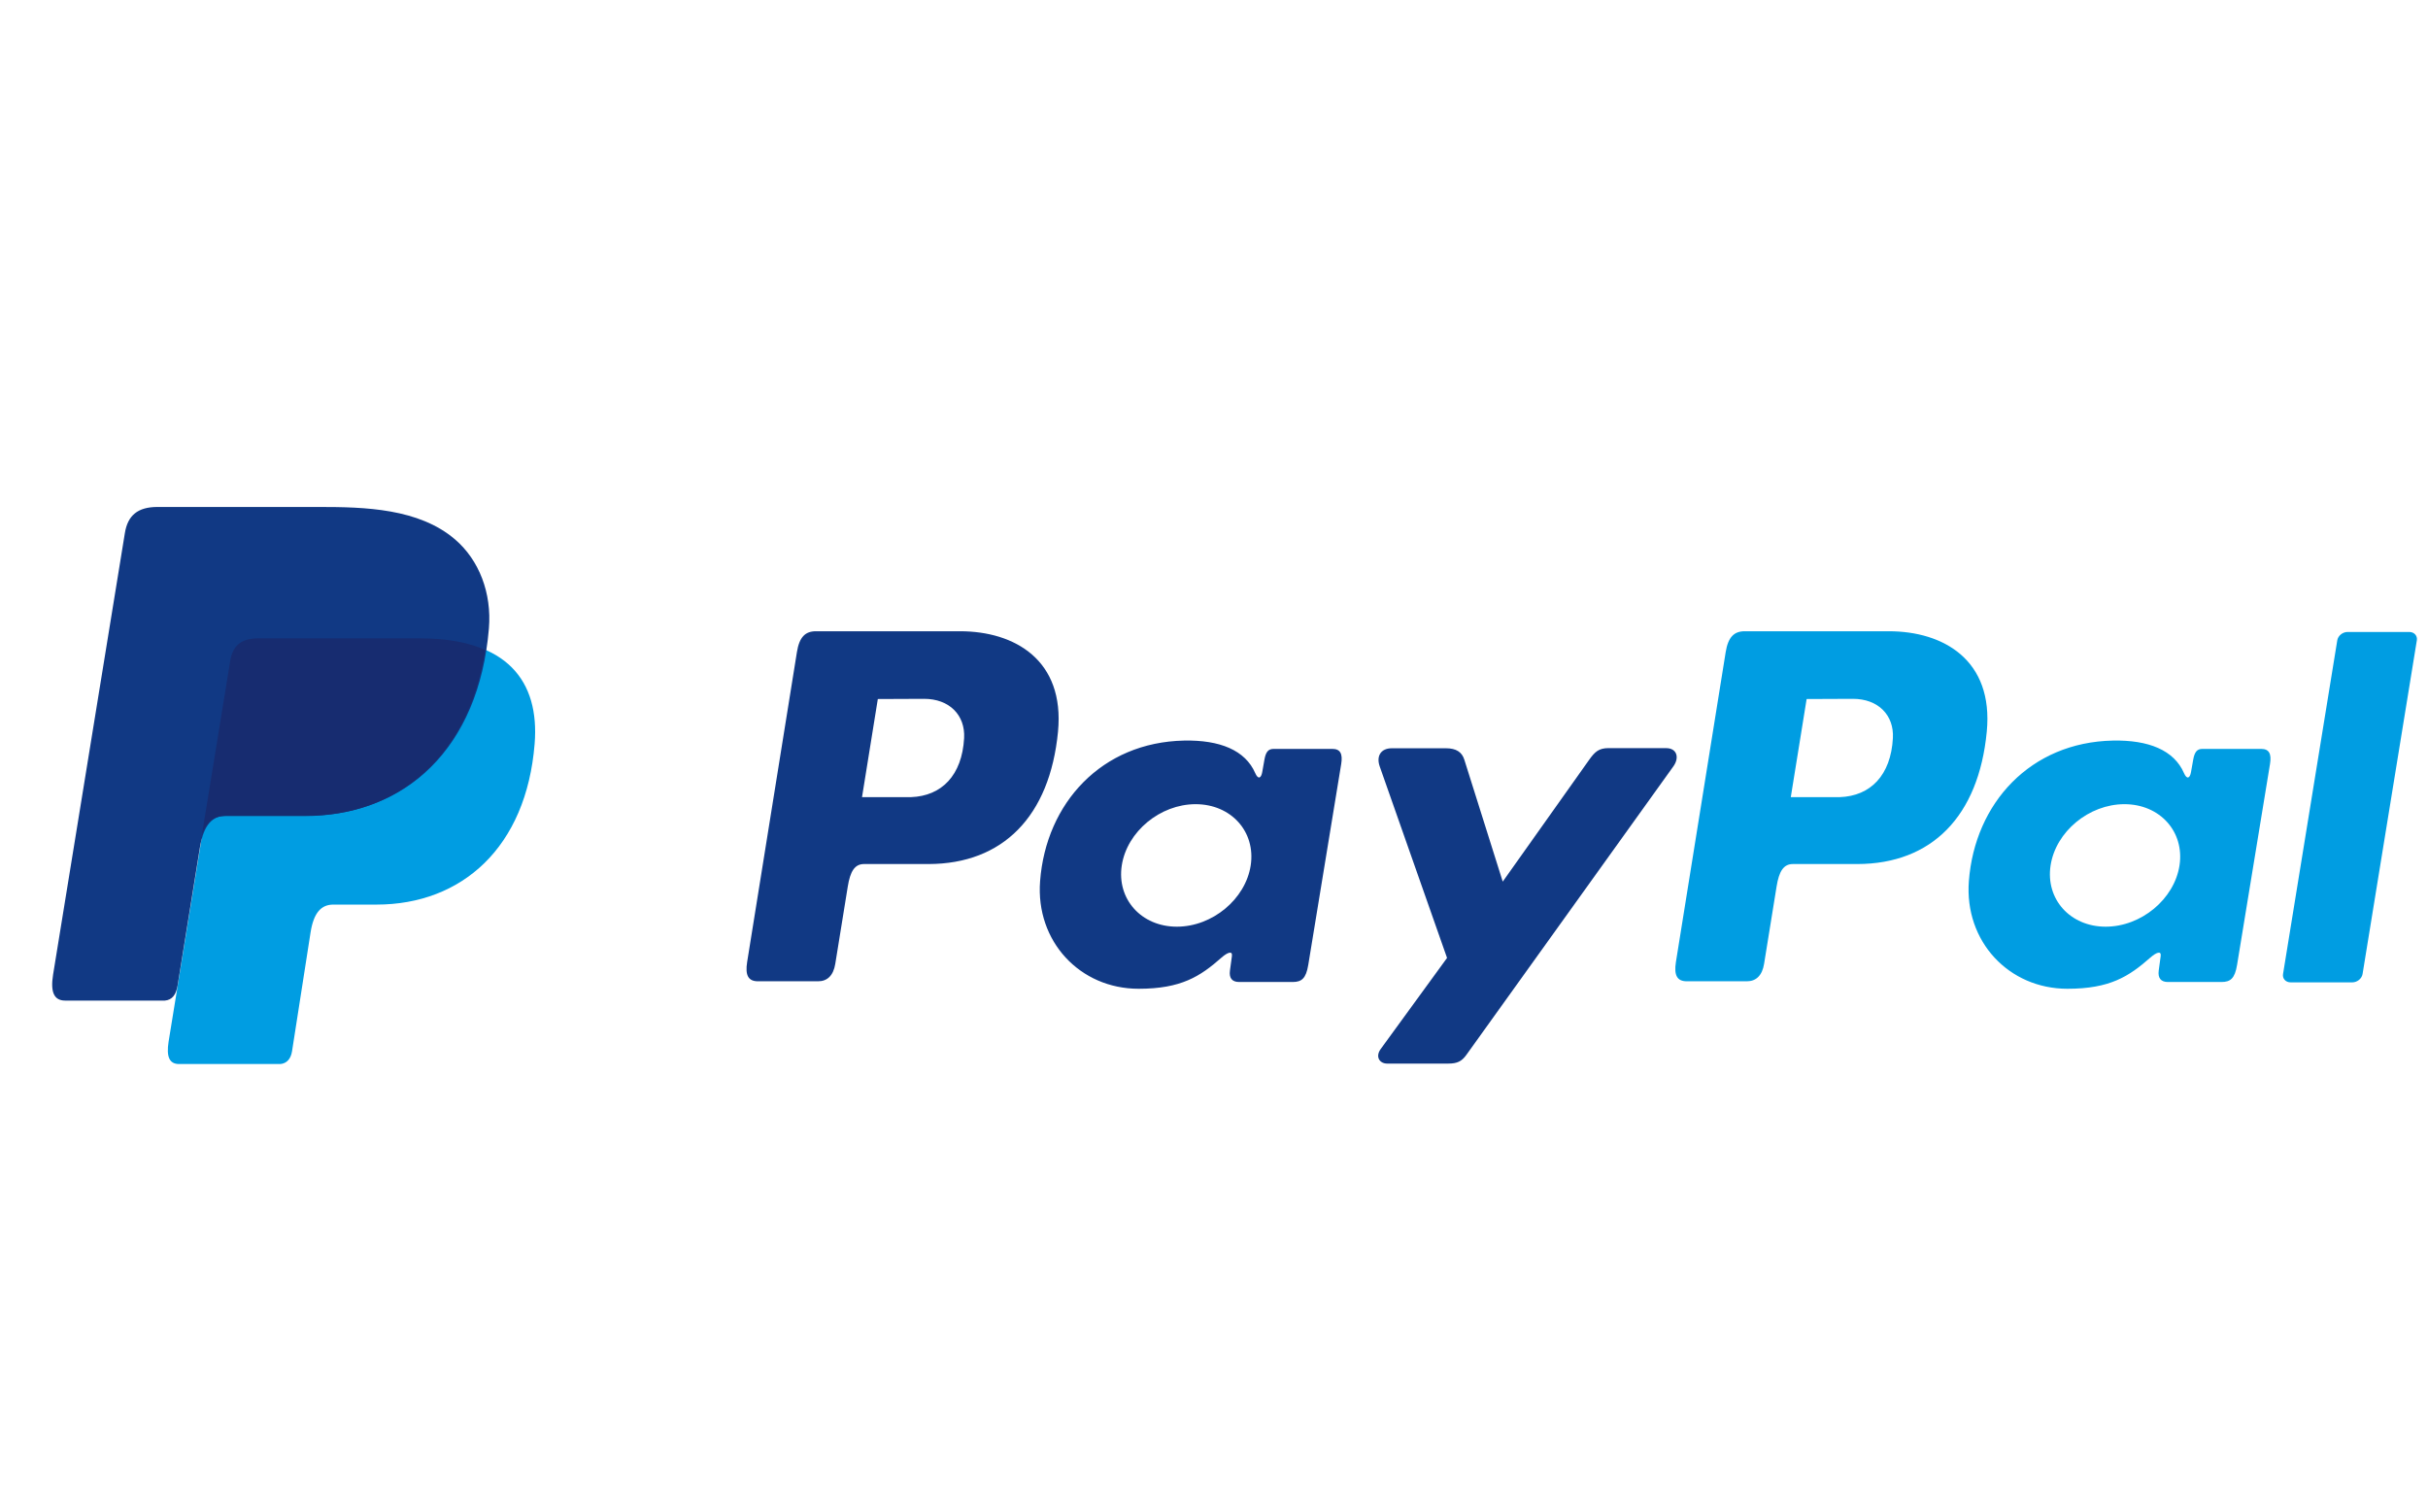 <svg xmlns="http://www.w3.org/2000/svg" fill="none" viewBox="0 0 61 38" height="38" width="61">
<path fill="#009DE2" d="M6.498 16.039H10.558C12.738 16.039 13.559 17.111 13.432 18.689C13.223 21.291 11.605 22.729 9.458 22.729H8.374C8.08 22.729 7.882 22.918 7.802 23.432L7.337 26.414C7.307 26.607 7.202 26.721 7.044 26.735H4.498C4.259 26.735 4.174 26.557 4.236 26.171L5.791 16.605C5.853 16.222 6.069 16.039 6.498 16.039Z" clip-rule="evenodd" fill-rule="evenodd"></path>
<path fill="#113984" d="M24.12 15.861C25.49 15.861 26.753 16.583 26.581 18.383C26.375 20.517 25.192 21.706 23.331 21.71H21.707C21.473 21.71 21.36 21.895 21.299 22.276L20.985 24.218C20.938 24.511 20.784 24.656 20.554 24.656H19.042C18.801 24.656 18.717 24.506 18.771 24.172L20.021 16.387C20.082 16.004 20.233 15.861 20.5 15.861H24.12ZM21.657 20.029L22.888 20.029C23.658 20.001 24.17 19.482 24.222 18.547C24.254 17.97 23.852 17.557 23.213 17.559L22.054 17.564L21.657 20.029ZM30.691 24.059C30.829 23.938 30.97 23.874 30.95 24.024L30.901 24.385C30.875 24.573 30.952 24.674 31.133 24.674H32.476C32.702 24.674 32.812 24.585 32.868 24.245L33.696 19.195C33.737 18.942 33.674 18.817 33.476 18.817H31.999C31.866 18.817 31.801 18.89 31.767 19.088L31.712 19.399C31.683 19.561 31.607 19.589 31.536 19.426C31.285 18.849 30.646 18.59 29.749 18.608C27.677 18.65 26.28 20.178 26.131 22.138C26.015 23.654 27.133 24.844 28.606 24.844C29.675 24.844 30.153 24.534 30.691 24.059ZM29.567 23.284C28.675 23.284 28.053 22.592 28.183 21.745C28.313 20.897 29.146 20.206 30.038 20.206C30.93 20.206 31.552 20.897 31.422 21.745C31.292 22.592 30.459 23.284 29.567 23.284ZM36.327 18.801H34.969C34.688 18.801 34.574 19.001 34.663 19.256L36.355 24.069L34.688 26.358C34.549 26.549 34.656 26.724 34.852 26.724H36.384C36.612 26.724 36.724 26.667 36.839 26.507L42.041 19.256C42.201 19.032 42.125 18.799 41.863 18.798L40.415 18.797C40.166 18.797 40.067 18.892 39.924 19.093L37.754 22.152L36.789 19.088C36.73 18.899 36.588 18.801 36.327 18.801Z" clip-rule="evenodd" fill-rule="evenodd"></path>
<path fill="#009DE2" d="M47.454 15.861C48.825 15.861 50.088 16.583 49.915 18.383C49.71 20.517 48.527 21.706 46.665 21.71H45.042C44.808 21.71 44.695 21.895 44.634 22.276L44.32 24.218C44.273 24.511 44.118 24.656 43.889 24.656H42.377C42.136 24.656 42.052 24.506 42.105 24.172L43.355 16.387C43.417 16.004 43.568 15.861 43.835 15.861H47.454ZM44.991 20.029L46.223 20.029C46.993 20.001 47.505 19.482 47.556 18.547C47.588 17.97 47.187 17.557 46.548 17.559L45.389 17.564L44.991 20.029ZM54.026 24.059C54.164 23.938 54.305 23.874 54.284 24.024L54.235 24.385C54.21 24.573 54.287 24.674 54.467 24.674H55.811C56.037 24.674 56.147 24.585 56.203 24.245L57.031 19.195C57.072 18.942 57.009 18.817 56.811 18.817H55.334C55.2 18.817 55.136 18.89 55.101 19.088L55.046 19.399C55.018 19.561 54.941 19.589 54.87 19.426C54.62 18.849 53.98 18.59 53.084 18.608C51.012 18.65 49.615 20.178 49.465 22.138C49.35 23.654 50.468 24.844 51.941 24.844C53.009 24.844 53.487 24.534 54.026 24.059ZM52.902 23.284C52.01 23.284 51.388 22.592 51.518 21.745C51.648 20.897 52.481 20.206 53.373 20.206C54.265 20.206 54.886 20.897 54.757 21.745C54.627 22.592 53.794 23.284 52.902 23.284ZM59.098 24.683H57.548C57.425 24.683 57.339 24.589 57.358 24.474L58.721 16.087C58.74 15.973 58.856 15.879 58.979 15.879H60.53C60.653 15.879 60.738 15.973 60.72 16.087L59.356 24.474C59.337 24.589 59.221 24.683 59.098 24.683Z" clip-rule="evenodd" fill-rule="evenodd"></path>
<path fill="#113984" d="M3.957 12.738H8.021C9.166 12.738 10.523 12.774 11.432 13.553C12.038 14.073 12.357 14.901 12.283 15.791C12.034 18.806 10.178 20.496 7.688 20.496H5.684C5.343 20.496 5.116 20.715 5.02 21.31L4.461 24.768C4.425 24.992 4.325 25.125 4.142 25.141H1.638C1.36 25.141 1.262 24.934 1.334 24.487L3.137 13.395C3.209 12.95 3.46 12.738 3.957 12.738Z" clip-rule="evenodd" fill-rule="evenodd"></path>
<path fill="#172C70" d="M5.074 20.97L5.784 16.605C5.846 16.222 6.062 16.039 6.49 16.039H10.551C11.223 16.039 11.766 16.141 12.191 16.329C11.783 19.013 9.997 20.504 7.658 20.504H5.653C5.389 20.504 5.192 20.635 5.074 20.97Z" clip-rule="evenodd" fill-rule="evenodd"></path>
</svg>
